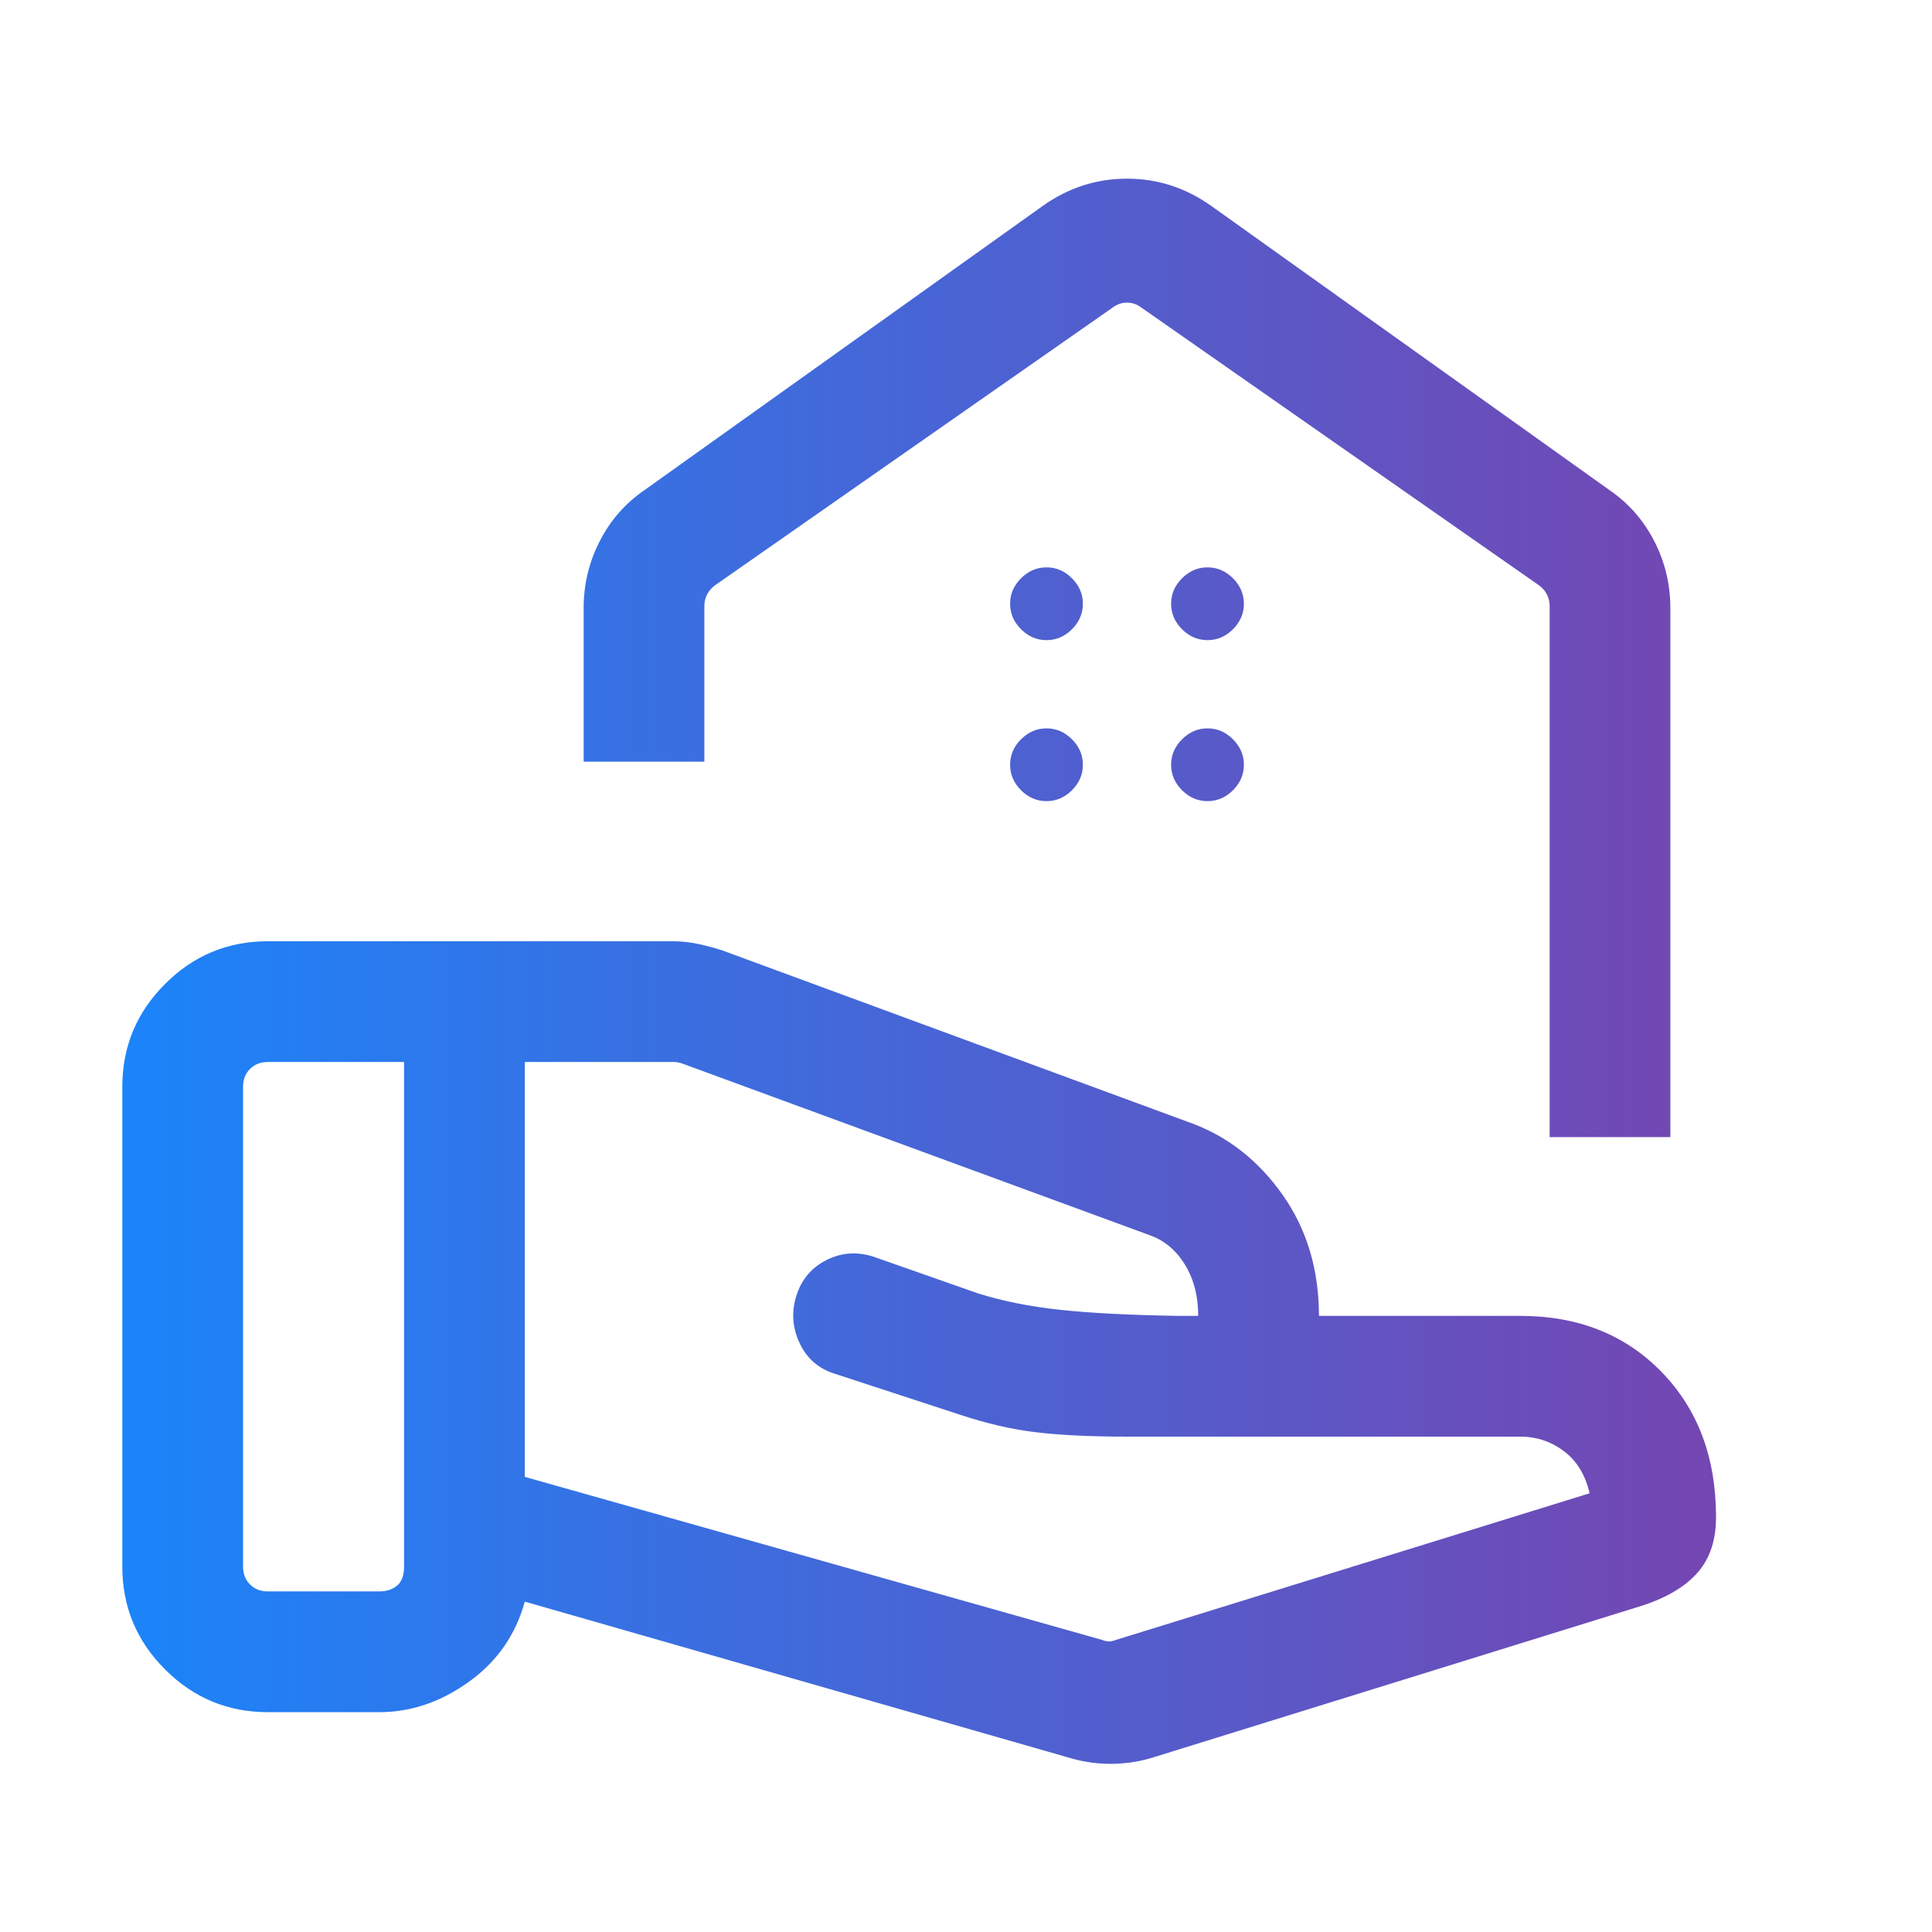 <svg width="42" height="42" viewBox="0 0 42 42" fill="none" xmlns="http://www.w3.org/2000/svg">
<mask id="mask0_678_571" style="mask-type:alpha" maskUnits="userSpaceOnUse" x="0" y="0" width="42" height="42">
<rect width="42" height="42" fill="#D9D9D9"/>
</mask>
<g mask="url(#mask0_678_571)">
<path d="M33.688 24.719H36.312V13.219C36.312 12.703 36.195 12.217 35.961 11.761C35.726 11.304 35.398 10.932 34.976 10.645L26.327 4.473C25.771 4.08 25.162 3.884 24.5 3.884C23.838 3.884 23.229 4.08 22.673 4.473L14.024 10.645C13.602 10.932 13.274 11.304 13.039 11.761C12.805 12.217 12.688 12.703 12.688 13.219V16.558H15.312V13.176C15.312 13.086 15.332 13.002 15.371 12.923C15.411 12.845 15.47 12.777 15.548 12.721L24.197 6.68C24.287 6.613 24.388 6.579 24.5 6.579C24.612 6.579 24.713 6.613 24.803 6.68L33.452 12.721C33.53 12.777 33.589 12.845 33.629 12.923C33.668 13.002 33.688 13.086 33.688 13.176V24.719ZM26.25 13.916C26.039 13.916 25.855 13.837 25.696 13.679C25.538 13.521 25.459 13.336 25.459 13.125C25.459 12.914 25.538 12.73 25.696 12.572C25.855 12.413 26.039 12.334 26.25 12.334C26.461 12.334 26.645 12.413 26.804 12.572C26.962 12.73 27.041 12.914 27.041 13.125C27.041 13.336 26.962 13.521 26.804 13.679C26.645 13.837 26.461 13.916 26.25 13.916ZM22.75 13.916C22.539 13.916 22.355 13.837 22.196 13.679C22.038 13.521 21.959 13.336 21.959 13.125C21.959 12.914 22.038 12.73 22.196 12.572C22.355 12.413 22.539 12.334 22.75 12.334C22.961 12.334 23.145 12.413 23.304 12.572C23.462 12.73 23.541 12.914 23.541 13.125C23.541 13.336 23.462 13.521 23.304 13.679C23.145 13.837 22.961 13.916 22.75 13.916ZM26.25 17.416C26.039 17.416 25.855 17.337 25.696 17.179C25.538 17.02 25.459 16.836 25.459 16.625C25.459 16.414 25.538 16.23 25.696 16.072C25.855 15.913 26.039 15.834 26.25 15.834C26.461 15.834 26.645 15.913 26.804 16.072C26.962 16.23 27.041 16.414 27.041 16.625C27.041 16.836 26.962 17.02 26.804 17.179C26.645 17.337 26.461 17.416 26.25 17.416ZM22.75 17.416C22.539 17.416 22.355 17.337 22.196 17.179C22.038 17.02 21.959 16.836 21.959 16.625C21.959 16.414 22.038 16.23 22.196 16.072C22.355 15.913 22.539 15.834 22.75 15.834C22.961 15.834 23.145 15.913 23.304 16.072C23.462 16.23 23.541 16.414 23.541 16.625C23.541 16.836 23.462 17.02 23.304 17.179C23.145 17.337 22.961 17.416 22.75 17.416ZM23.958 35.65C24.014 35.672 24.065 35.683 24.11 35.683C24.154 35.683 24.205 35.672 24.261 35.65L34.556 32.463C34.466 32.066 34.281 31.761 34 31.549C33.72 31.337 33.402 31.231 33.048 31.231H24.478C23.714 31.231 23.066 31.2 22.533 31.137C22.001 31.074 21.451 30.948 20.886 30.76L18.139 29.861C17.786 29.749 17.533 29.525 17.378 29.188C17.224 28.852 17.203 28.509 17.315 28.16C17.427 27.811 17.644 27.555 17.966 27.393C18.288 27.23 18.626 27.205 18.981 27.317L21.256 28.115C21.785 28.283 22.378 28.402 23.033 28.473C23.688 28.544 24.537 28.588 25.58 28.606H26.048C26.048 28.173 25.95 27.799 25.755 27.485C25.56 27.171 25.303 26.959 24.985 26.849L14.831 23.12C14.798 23.109 14.767 23.101 14.739 23.095C14.711 23.09 14.68 23.087 14.646 23.087H11.409V32.106L23.958 35.65ZM23.275 38.221L11.409 34.818C11.209 35.543 10.803 36.125 10.19 36.563C9.578 37.002 8.929 37.221 8.245 37.221H5.822C4.952 37.221 4.207 36.911 3.588 36.292C2.968 35.672 2.659 34.928 2.659 34.058V23.625C2.659 22.755 2.968 22.011 3.588 21.391C4.207 20.771 4.952 20.462 5.822 20.462H14.627C14.81 20.462 14.996 20.482 15.184 20.522C15.373 20.563 15.548 20.61 15.71 20.664L25.907 24.419C26.701 24.713 27.36 25.233 27.886 25.979C28.41 26.725 28.673 27.601 28.673 28.606H33.048C34.304 28.606 35.328 29.011 36.119 29.823C36.91 30.634 37.305 31.686 37.305 32.981C37.305 33.477 37.174 33.876 36.911 34.179C36.649 34.482 36.252 34.722 35.72 34.899L25.102 38.194C24.815 38.288 24.513 38.338 24.197 38.344C23.881 38.349 23.573 38.308 23.275 38.221ZM5.284 34.058C5.284 34.215 5.334 34.344 5.435 34.445C5.536 34.546 5.665 34.596 5.822 34.596H8.245C8.402 34.596 8.531 34.554 8.632 34.47C8.733 34.386 8.784 34.248 8.784 34.058V23.087H5.822C5.665 23.087 5.536 23.137 5.435 23.238C5.334 23.339 5.284 23.468 5.284 23.625V34.058Z" fill="url(#paint0_linear_678_571)"/>
</g>
<defs>
<linearGradient id="paint0_linear_678_571" x1="-0.048" y1="21.114" x2="40.192" y2="21.114" gradientUnits="userSpaceOnUse">
<stop stop-color="#1489FF"/>
<stop offset="1" stop-color="#7C41AC"/>
</linearGradient>
</defs>
</svg>
